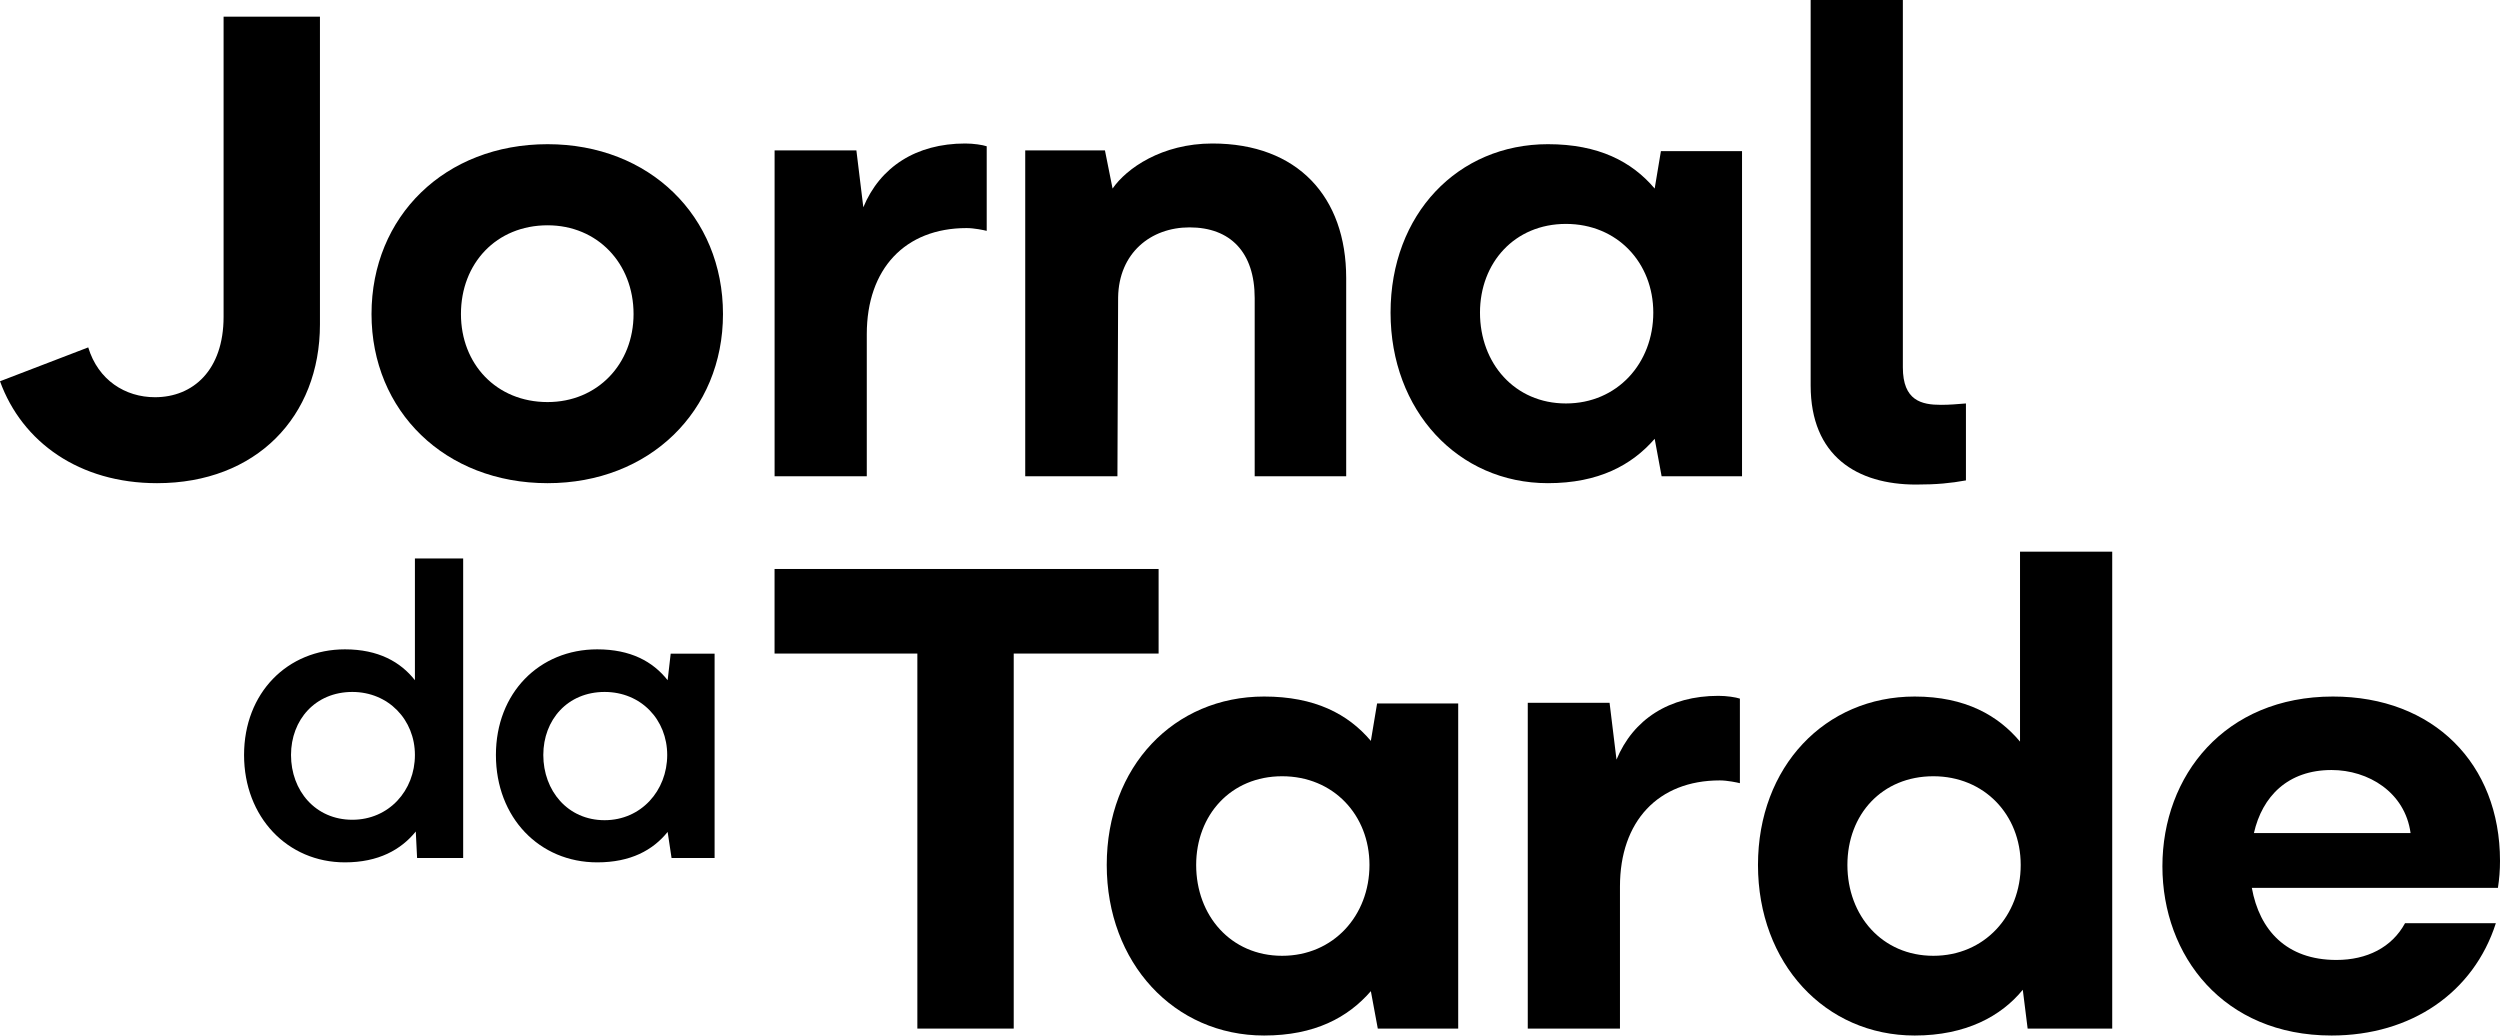 <svg xmlns="http://www.w3.org/2000/svg" xmlns:xlink="http://www.w3.org/1999/xlink" version="1.1" id="Livello_1" x="0px" y="0px" width="1500" height="621.31" viewBox="0 0 1000 414.206" style="enable-background:new 0 0 1000 414.206;" xml:space="preserve"><SCRIPT xmlns="" id="allow-copy_script"/>
<g>
	<path d="M219.039,57.676c40.762,0,70.154,28.838,70.154,67.936c0,38.82-29.392,67.658-70.154,67.658   c-41.039,0-70.431-28.838-70.431-67.658C148.608,86.514,178,57.676,219.039,57.676z M253.424,125.612   c0-20.242-14.42-35.493-34.385-35.493c-20.519,0-34.66,15.251-34.66,35.493c0,19.965,14.142,35.215,34.66,35.215   C239.004,160.827,253.424,145.576,253.424,125.612z"/>
	<path d="M309.837,190.497V60.172h32.719l2.773,22.737c6.655-16.082,21.073-25.51,40.76-25.51c3.328,0,6.933,0.555,8.596,1.109   v33.829c-1.108-0.277-4.991-1.109-8.041-1.109c-24.678,0-39.929,16.36-39.929,42.425v56.844H309.837z"/>
	<path d="M410.092,60.172h31.888l3.05,15.251c5.546-8.041,19.687-18.024,39.929-18.024c34.107,0,53.517,21.351,53.517,53.794v79.304   h-36.602v-71.263c0-18.301-9.705-28.283-26.066-28.283c-15.528,0-28.283,10.259-28.561,28.006l-0.277,71.54h-36.879V60.172z"/>
	<path d="M664.644,190.497l-2.773-14.974c-9.149,10.537-22.459,17.746-42.701,17.746c-36.048,0-62.945-29.115-62.945-68.213   c0-39.375,26.897-67.381,62.945-67.381c20.242,0,33.552,6.932,42.701,17.746l2.497-14.974h32.443v130.048H664.644z    M661.317,125.057c0-19.965-14.42-35.493-34.939-35.493c-20.519,0-34.383,15.528-34.383,35.493   c0,20.242,13.865,36.325,34.383,36.325C646.898,161.382,661.317,145.299,661.317,125.057z"/>
	<path d="M724.262,0h36.88v146.963c0,13.309,7.486,14.974,15.251,14.974c3.605,0,6.377-0.277,9.982-0.555v30.779   c-6.1,1.109-11.646,1.664-19.965,1.664c-23.569,0-42.148-11.369-42.148-39.652V0z"/>
	<path d="M309.822,261.421v-33.829H463.44v33.829h-57.953v150.013h-38.543V261.421H309.822z"/>
	<path d="M551.116,411.434l-2.773-14.974c-9.15,10.537-22.46,17.746-42.702,17.746c-36.048,0-62.945-29.115-62.945-68.213   c0-39.375,26.897-67.381,62.945-67.381c20.242,0,33.552,6.932,42.702,17.746l2.496-14.974h32.443v130.048H551.116z    M547.789,345.994c0-19.965-14.419-35.493-34.939-35.493c-20.519,0-34.383,15.528-34.383,35.493   c0,20.242,13.864,36.325,34.383,36.325C533.37,382.318,547.789,366.236,547.789,345.994z"/>
	<path d="M611.107,411.434V281.108h32.72l2.773,22.737c6.655-16.082,21.074-25.51,40.761-25.51c3.328,0,6.932,0.555,8.596,1.109   v33.829c-1.109-0.277-4.991-1.109-8.041-1.109c-24.679,0-39.929,16.36-39.929,42.425v56.844H611.107z"/>
	<path d="M811.056,411.434l-1.941-15.528c-8.596,10.537-22.737,18.301-43.257,18.301c-35.77,0-62.667-28.838-62.667-68.213   s26.897-67.381,62.667-67.381c20.519,0,33.552,7.764,42.148,18.024v-75.977h36.879v190.774H811.056z M808.283,345.994   c0-20.242-14.696-35.493-34.939-35.493c-20.519,0-34.383,15.251-34.383,35.493s13.864,36.325,34.383,36.325   C793.865,382.318,808.283,366.236,808.283,345.994z"/>
	<path d="M900.731,355.144c3.05,16.914,13.864,28.838,33.829,28.838c12.201,0,22.183-4.991,27.451-14.696h36.325   c-8.873,27.729-33.829,44.921-65.717,44.921c-43.257,0-67.658-31.888-67.658-67.658c0-36.325,24.956-67.936,68.213-67.936   c40.207,0,66.827,26.897,66.827,65.717c0,3.882-0.277,7.209-0.832,10.814H900.731z M964.23,333.238   c-2.219-16.36-16.915-25.233-31.611-25.233c-17.469,0-27.728,10.537-31.056,25.233H964.23z"/>
	<path d="M166.836,343.206l-0.522-10.607c-5.912,7.304-14.955,12.346-28.345,12.346c-22.954,0-40.344-18.085-40.344-42.952   s17.39-42.257,40.344-42.257c13.389,0,22.259,5.042,27.997,12.346v-48.692h19.302v119.815H166.836z M165.967,301.993   c0-14.086-10.607-25.216-25.041-25.216c-14.781,0-24.52,11.129-24.52,25.216c0,14.26,9.739,25.911,24.52,25.911   C155.533,327.904,165.967,316.253,165.967,301.993z"/>
	<path d="M268.622,343.206l-1.565-10.433c-5.912,7.303-14.781,12.172-28.171,12.172c-23.128,0-40.518-17.91-40.518-42.952   c0-24.867,17.39-42.257,40.518-42.257c13.39,0,22.259,4.869,28.171,12.346l1.218-10.607h17.564v81.731H268.622z M266.883,301.993   c0-14.086-10.434-25.216-25.041-25.216c-14.781,0-24.52,11.129-24.52,25.216c0,14.26,9.738,26.084,24.52,26.084   C256.449,328.077,266.883,316.253,266.883,301.993z"/>
	<path d="M89.435,6.655v120.066c0,21.351-12.201,32.165-27.452,32.165c-11.896,0-22.734-6.834-26.69-19.93L0,152.504   c8.855,24.414,31.787,40.766,62.816,40.766c39.652,0,65.162-26.62,65.162-63.499V6.655H89.435z"/>
</g>
</svg>
